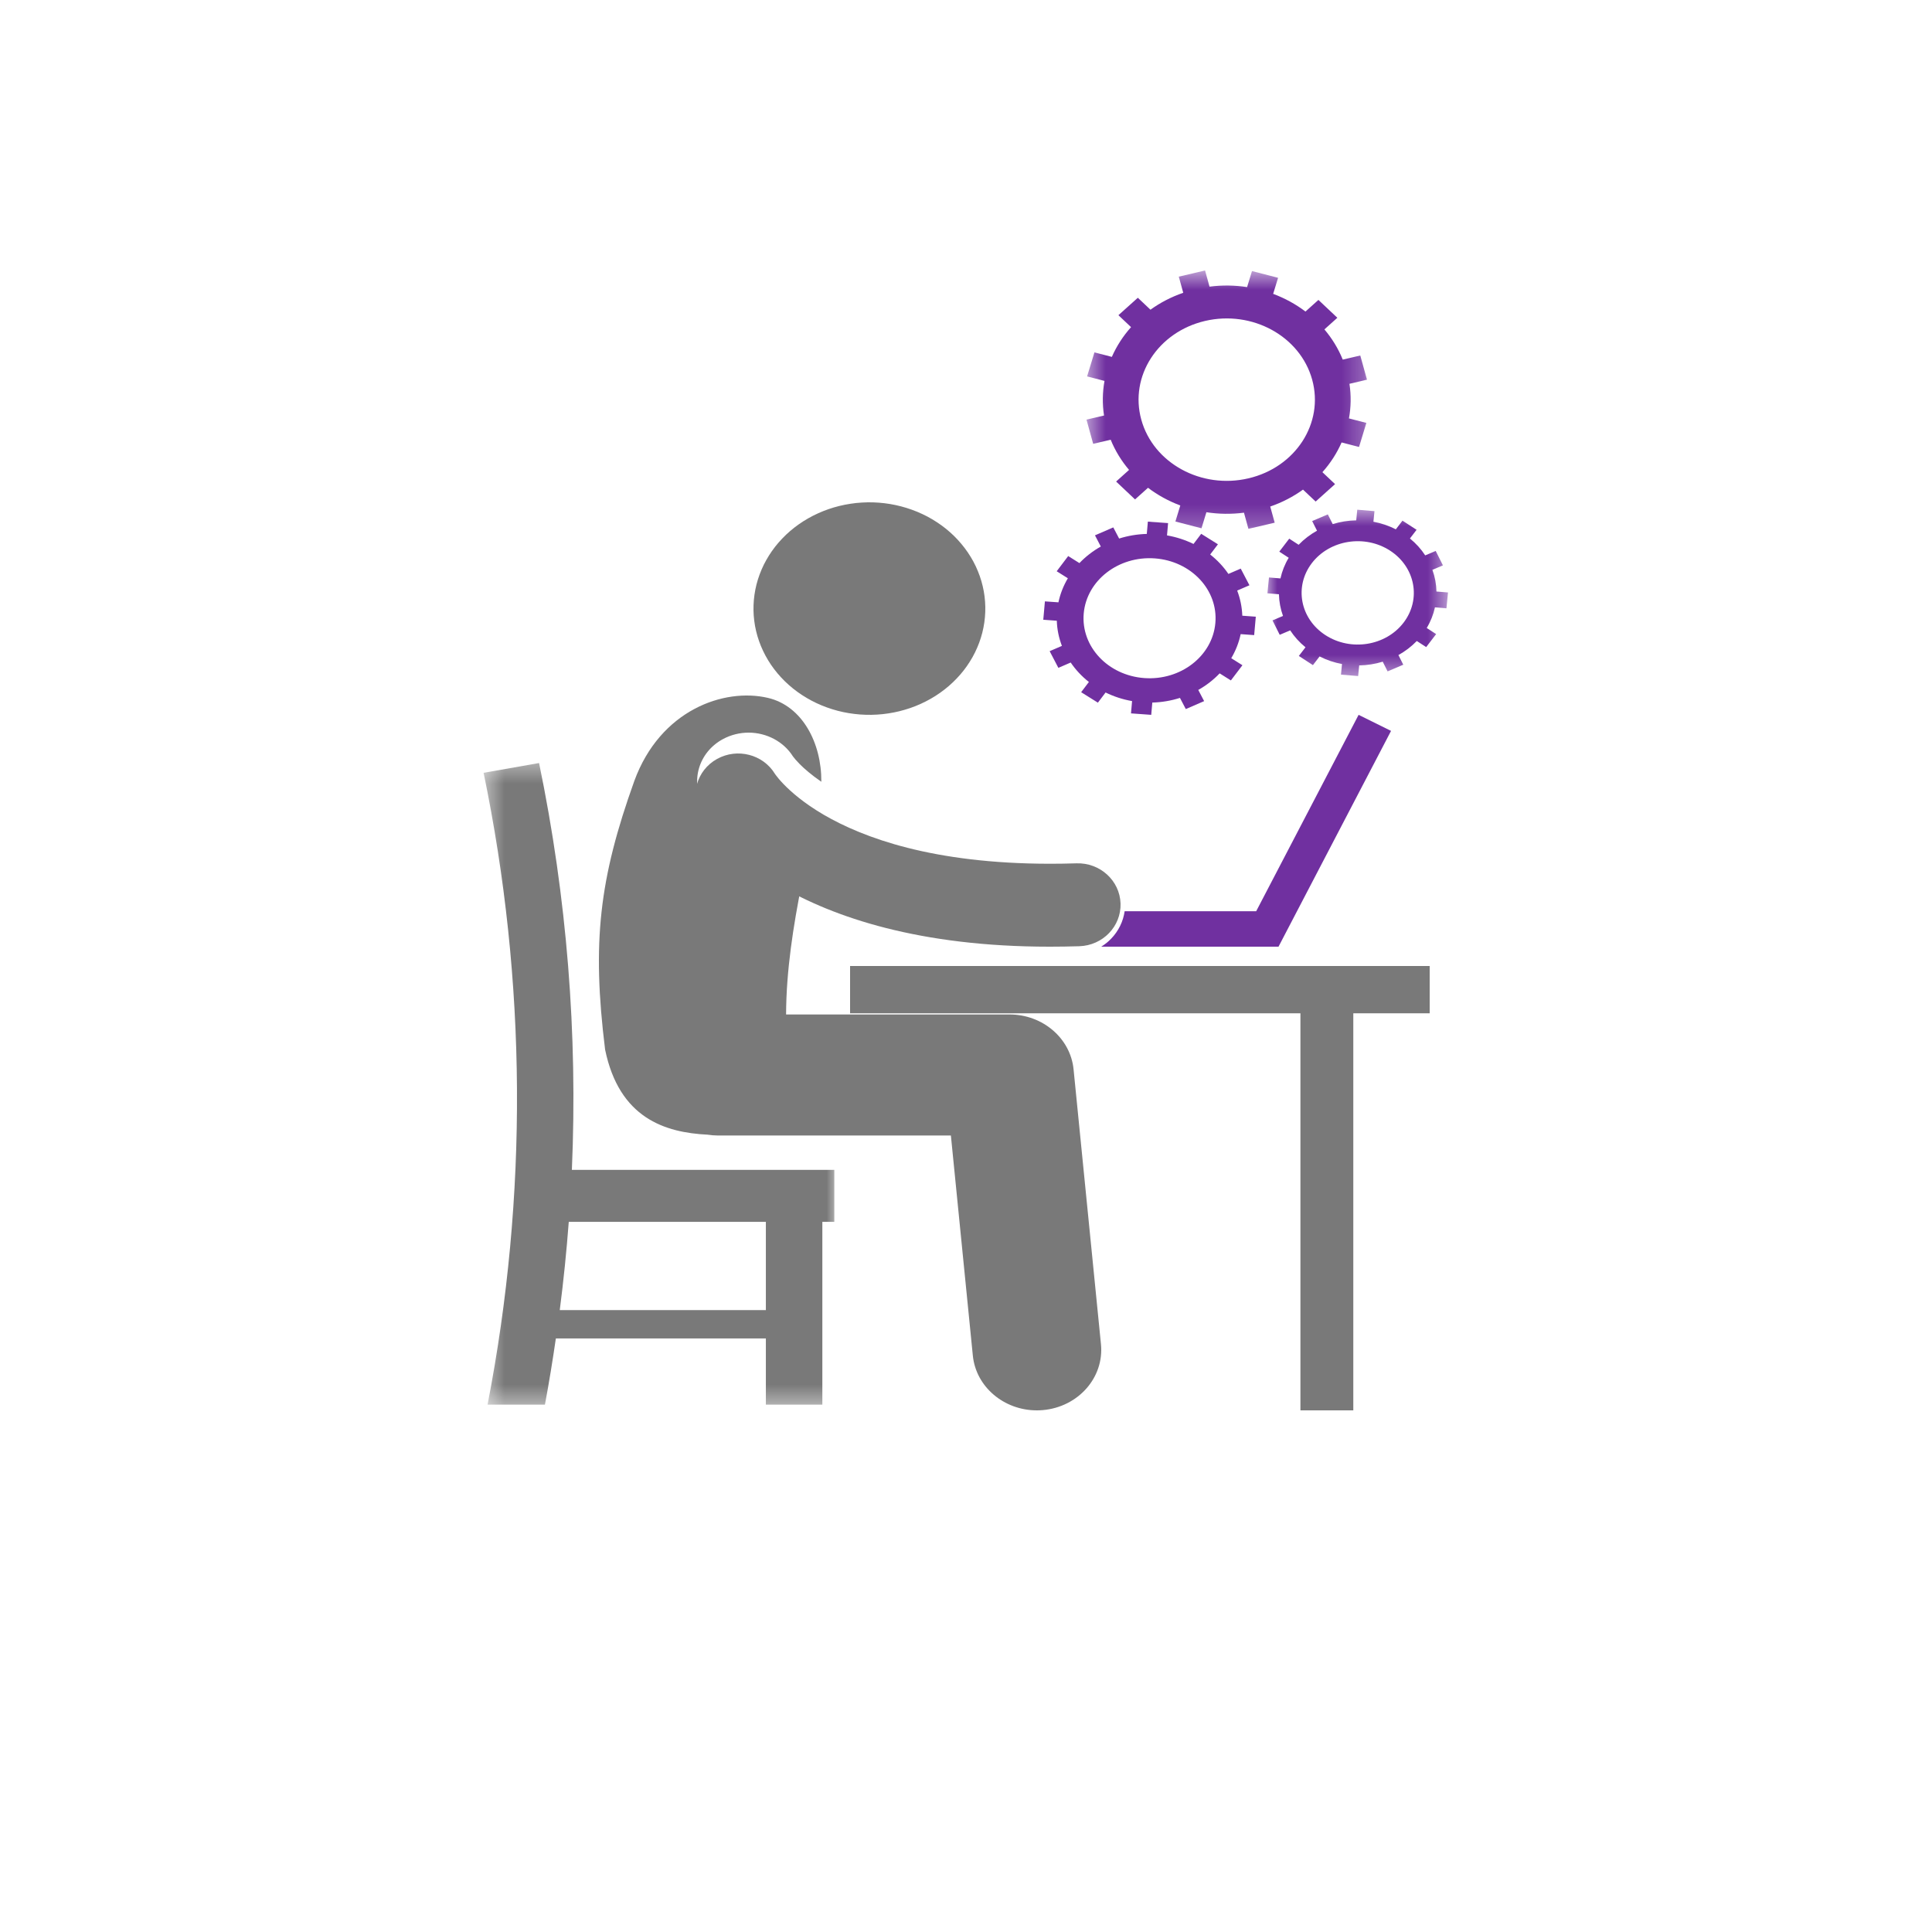<svg width="90" height="90" viewBox="0 0 90 90" fill="none" xmlns="http://www.w3.org/2000/svg">
<g clip-path="url(#clip0_14008_11924)">
<mask id="mask0_14008_11924" style="mask-type:luminance" maskUnits="userSpaceOnUse" x="50" y="12" width="14" height="13">
<path d="M50.55 12.6H63.767V24.785H50.55V12.6Z" fill="white"/>
</mask>
<g mask="url(#mask0_14008_11924)">
<path d="M50.924 20.675L51.74 20.484C51.95 21.001 52.242 21.473 52.596 21.89L51.993 22.432L52.875 23.265L53.479 22.723C53.932 23.066 54.44 23.344 54.983 23.547L54.755 24.294L55.97 24.61L56.199 23.862C56.766 23.95 57.356 23.96 57.949 23.883L58.156 24.635L59.38 24.349L59.172 23.597C59.734 23.404 60.246 23.135 60.699 22.808L61.288 23.364L62.192 22.552L61.603 21.996C61.976 21.578 62.277 21.111 62.497 20.611L63.309 20.821L63.651 19.701L62.84 19.491C62.935 18.968 62.946 18.425 62.863 17.879L63.68 17.687L63.367 16.561L62.551 16.752C62.341 16.234 62.05 15.763 61.696 15.345L62.299 14.803L61.417 13.971L60.814 14.513C60.361 14.169 59.853 13.892 59.309 13.689L59.538 12.941L58.323 12.627L58.094 13.374C57.526 13.286 56.937 13.276 56.344 13.353L56.136 12.6L54.913 12.887L55.12 13.639C54.559 13.832 54.047 14.1 53.593 14.427L53.005 13.871L52.1 14.683L52.689 15.239C52.316 15.656 52.015 16.124 51.794 16.625L50.983 16.415L50.641 17.534L51.451 17.745C51.357 18.268 51.345 18.81 51.429 19.356L50.613 19.548L50.924 20.675ZM56.134 14.951C58.332 14.437 60.567 15.661 61.126 17.685C61.685 19.71 60.357 21.769 58.158 22.283C55.961 22.799 53.725 21.575 53.166 19.55C52.607 17.526 53.936 15.467 56.134 14.951Z" fill="#7030A0"/>
</g>
<mask id="mask1_14008_11924" style="mask-type:luminance" maskUnits="userSpaceOnUse" x="58" y="23" width="10" height="9">
<path d="M58.941 23.626H67.5V31.548H58.941V23.626Z" fill="white"/>
</mask>
<g mask="url(#mask1_14008_11924)">
<path d="M63.227 23.744L63.178 24.24C62.805 24.246 62.436 24.305 62.083 24.414L61.855 23.962L61.126 24.273L61.352 24.722C61.038 24.896 60.748 25.115 60.496 25.378L60.057 25.093L59.594 25.698L60.033 25.983C59.848 26.29 59.721 26.615 59.649 26.945L59.114 26.901L59.041 27.638L59.578 27.683C59.586 28.026 59.649 28.366 59.767 28.692L59.278 28.9L59.614 29.572L60.102 29.365C60.291 29.654 60.529 29.921 60.815 30.153L60.505 30.557L61.161 30.984L61.471 30.58C61.805 30.75 62.157 30.867 62.516 30.933L62.468 31.427L63.267 31.493L63.317 30.998C63.69 30.991 64.059 30.933 64.413 30.824L64.639 31.275L65.37 30.965L65.143 30.515C65.457 30.341 65.746 30.122 66 29.86L66.437 30.144L66.901 29.539L66.463 29.254C66.647 28.947 66.774 28.623 66.846 28.292L67.381 28.337L67.454 27.599L66.916 27.555C66.909 27.211 66.845 26.872 66.727 26.545L67.217 26.337L66.881 25.665L66.392 25.872C66.203 25.583 65.966 25.317 65.68 25.085L65.99 24.68L65.333 24.254L65.023 24.658C64.69 24.488 64.338 24.371 63.979 24.304L64.028 23.811L63.227 23.744ZM64.755 25.651C65.934 26.418 66.215 27.92 65.383 29.006C64.552 30.092 62.922 30.352 61.742 29.586C60.562 28.819 60.28 27.318 61.112 26.231C61.944 25.145 63.575 24.885 64.755 25.651Z" fill="#7030A0"/>
</g>
<path d="M49.468 30.088L48.897 30.334L49.303 31.111L49.877 30.863C50.108 31.203 50.393 31.508 50.725 31.769L50.364 32.245L51.144 32.733L51.502 32.259C51.882 32.445 52.296 32.583 52.736 32.659L52.687 33.232L53.629 33.3L53.679 32.728C54.127 32.716 54.56 32.64 54.967 32.511L55.239 33.031L56.093 32.661L55.82 32.14C56.194 31.93 56.529 31.67 56.816 31.368L57.339 31.697L57.877 30.989L57.356 30.662C57.56 30.317 57.711 29.94 57.795 29.54L58.424 29.586L58.5 28.728L57.871 28.682C57.857 28.275 57.774 27.882 57.633 27.511L58.204 27.264L57.798 26.488L57.224 26.736C56.993 26.397 56.707 26.092 56.375 25.831L56.736 25.355L55.957 24.867L55.598 25.34C55.218 25.154 54.804 25.017 54.364 24.941L54.414 24.368L53.472 24.3L53.422 24.872C52.973 24.884 52.541 24.959 52.133 25.087L51.861 24.568L51.008 24.938L51.28 25.459C50.907 25.67 50.571 25.93 50.284 26.231L49.761 25.903L49.225 26.611L49.745 26.938C49.541 27.282 49.39 27.659 49.306 28.059L48.676 28.014L48.6 28.87L49.23 28.916C49.243 29.324 49.326 29.718 49.468 30.088ZM53.796 26.012C55.489 26.136 56.752 27.483 56.616 29.023C56.48 30.562 54.999 31.71 53.305 31.587C51.612 31.464 50.349 30.116 50.484 28.577C50.62 27.038 52.102 25.889 53.796 26.012Z" fill="#7030A0"/>
<path d="M41.724 23.529C41.897 23.566 42.067 23.611 42.235 23.663C42.402 23.715 42.566 23.774 42.728 23.841C42.888 23.908 43.045 23.982 43.199 24.062C43.352 24.144 43.5 24.231 43.644 24.326C43.788 24.42 43.926 24.521 44.06 24.627C44.192 24.735 44.32 24.847 44.441 24.965C44.561 25.084 44.675 25.207 44.783 25.336C44.891 25.464 44.991 25.598 45.085 25.735C45.179 25.873 45.264 26.014 45.343 26.159C45.421 26.305 45.492 26.454 45.553 26.605C45.616 26.757 45.67 26.911 45.716 27.068C45.761 27.224 45.799 27.382 45.828 27.542C45.857 27.702 45.877 27.863 45.888 28.025C45.9 28.187 45.903 28.348 45.897 28.511C45.891 28.673 45.877 28.834 45.854 28.995C45.831 29.155 45.799 29.315 45.76 29.472C45.719 29.631 45.671 29.786 45.614 29.94C45.557 30.093 45.492 30.244 45.419 30.392C45.347 30.54 45.266 30.683 45.177 30.824C45.089 30.964 44.994 31.1 44.891 31.232C44.787 31.364 44.678 31.491 44.561 31.612C44.445 31.734 44.321 31.851 44.193 31.962C44.064 32.072 43.929 32.177 43.789 32.276C43.648 32.375 43.504 32.467 43.353 32.553C43.203 32.638 43.048 32.717 42.89 32.789C42.732 32.861 42.57 32.925 42.404 32.982C42.238 33.039 42.07 33.088 41.899 33.131C41.729 33.173 41.556 33.207 41.381 33.233C41.207 33.26 41.032 33.279 40.855 33.289C40.679 33.3 40.502 33.303 40.325 33.297C40.148 33.292 39.972 33.279 39.797 33.257C39.621 33.236 39.448 33.208 39.276 33.171C39.103 33.134 38.933 33.09 38.766 33.037C38.599 32.985 38.434 32.926 38.273 32.859C38.111 32.792 37.955 32.718 37.801 32.637C37.648 32.556 37.5 32.468 37.356 32.374C37.212 32.28 37.074 32.179 36.941 32.072C36.808 31.965 36.681 31.853 36.559 31.734C36.439 31.616 36.325 31.493 36.217 31.364C36.109 31.236 36.009 31.102 35.915 30.965C35.821 30.827 35.736 30.686 35.658 30.54C35.58 30.395 35.509 30.246 35.447 30.095C35.385 29.943 35.33 29.789 35.284 29.632C35.239 29.476 35.201 29.318 35.172 29.158C35.143 28.998 35.124 28.836 35.111 28.675C35.1 28.513 35.097 28.351 35.103 28.189C35.109 28.027 35.123 27.866 35.146 27.705C35.169 27.544 35.201 27.385 35.24 27.227C35.281 27.069 35.329 26.914 35.386 26.76C35.443 26.607 35.508 26.456 35.58 26.308C35.654 26.161 35.734 26.017 35.823 25.876C35.911 25.735 36.007 25.6 36.109 25.468C36.213 25.336 36.322 25.209 36.439 25.088C36.555 24.965 36.679 24.849 36.807 24.738C36.936 24.627 37.071 24.523 37.211 24.424C37.352 24.325 37.497 24.233 37.647 24.147C37.797 24.062 37.952 23.983 38.111 23.911C38.269 23.839 38.431 23.775 38.596 23.718C38.762 23.66 38.93 23.611 39.101 23.569C39.272 23.527 39.444 23.493 39.619 23.467C39.793 23.44 39.969 23.421 40.145 23.411C40.322 23.4 40.498 23.397 40.675 23.402C40.852 23.408 41.028 23.421 41.204 23.442C41.379 23.463 41.553 23.492 41.724 23.529Z" fill="#797979"/>
<path d="M32.969 52.858C33.121 52.881 33.276 52.896 33.435 52.896H44.296L45.318 63.145C45.462 64.605 46.769 65.7 48.298 65.7C48.392 65.7 48.486 65.696 48.581 65.688C50.23 65.542 51.441 64.169 51.287 62.619L50.011 49.814C49.867 48.366 48.573 47.258 47.027 47.258H36.619C36.624 45.211 36.962 43.095 37.346 41.169C37.031 41.016 36.742 40.862 36.478 40.713C33.877 39.24 32.892 37.671 32.789 37.497C32.136 36.419 32.538 35.039 33.687 34.425C34.048 34.232 34.458 34.129 34.873 34.129C35.717 34.129 36.507 34.551 36.936 35.232C36.936 35.232 36.936 35.232 36.936 35.232C36.936 35.232 36.947 35.245 36.962 35.266C37.005 35.322 37.098 35.437 37.255 35.596C37.466 35.807 37.795 36.098 38.261 36.417C38.274 34.61 37.375 32.885 35.773 32.51C33.725 32.031 30.758 33.076 29.55 36.377C27.918 40.926 27.567 43.887 28.188 48.895C28.847 52.086 30.971 52.76 32.969 52.858Z" fill="#797979"/>
<path d="M63.042 47.203H66.6V45H39.6V47.203H60.579V65.7H63.042V47.203Z" fill="#797979"/>
<path d="M51.3 44.1H59.558L64.8 34.048L63.289 33.3L58.518 42.448H52.391C52.322 42.925 52.107 43.37 51.761 43.728C51.623 43.873 51.467 43.995 51.3 44.1Z" fill="#7030A0"/>
<path d="M36.492 36.517C36.319 36.337 36.209 36.199 36.149 36.118C36.119 36.079 36.102 36.054 36.097 36.046C35.545 35.141 34.347 34.832 33.404 35.354C32.45 35.882 32.117 37.06 32.661 37.987C32.792 38.215 33.78 39.776 36.308 41.254C38.828 42.735 42.846 44.1 48.891 44.1C48.9 44.1 48.909 44.1 48.917 44.1C49.359 44.1 49.813 44.093 50.277 44.079C51.373 44.044 52.235 43.152 52.199 42.085C52.162 41.019 51.245 40.183 50.147 40.217C49.725 40.231 49.315 40.237 48.917 40.237C43.459 40.234 40.221 39.032 38.359 37.947C37.428 37.4 36.838 36.877 36.492 36.517Z" fill="#797979"/>
<mask id="mask2_14008_11924" style="mask-type:luminance" maskUnits="userSpaceOnUse" x="22" y="35" width="18" height="31">
<path d="M22.5 35.413H39.011V65.557H22.5V35.413Z" fill="white"/>
</mask>
<g mask="url(#mask2_14008_11924)">
<path d="M35.677 65.434H38.308V56.919H38.866V54.497H26.64C26.915 48.16 26.407 41.802 25.112 35.545C24.25 35.697 23.389 35.848 22.528 36C24.541 45.721 24.599 55.696 22.713 65.434H25.385C25.577 64.409 25.744 63.381 25.894 62.35H35.677V65.434ZM26.076 61.029C26.252 59.662 26.392 58.291 26.495 56.919H35.677V61.029H26.076Z" fill="#797979"/>
</g>
</g>
<defs>
<clipPath id="clip0_14008_11924">
<rect width="90" height="90" rx="10" fill="white"/>
</clipPath>
</defs>
</svg>
